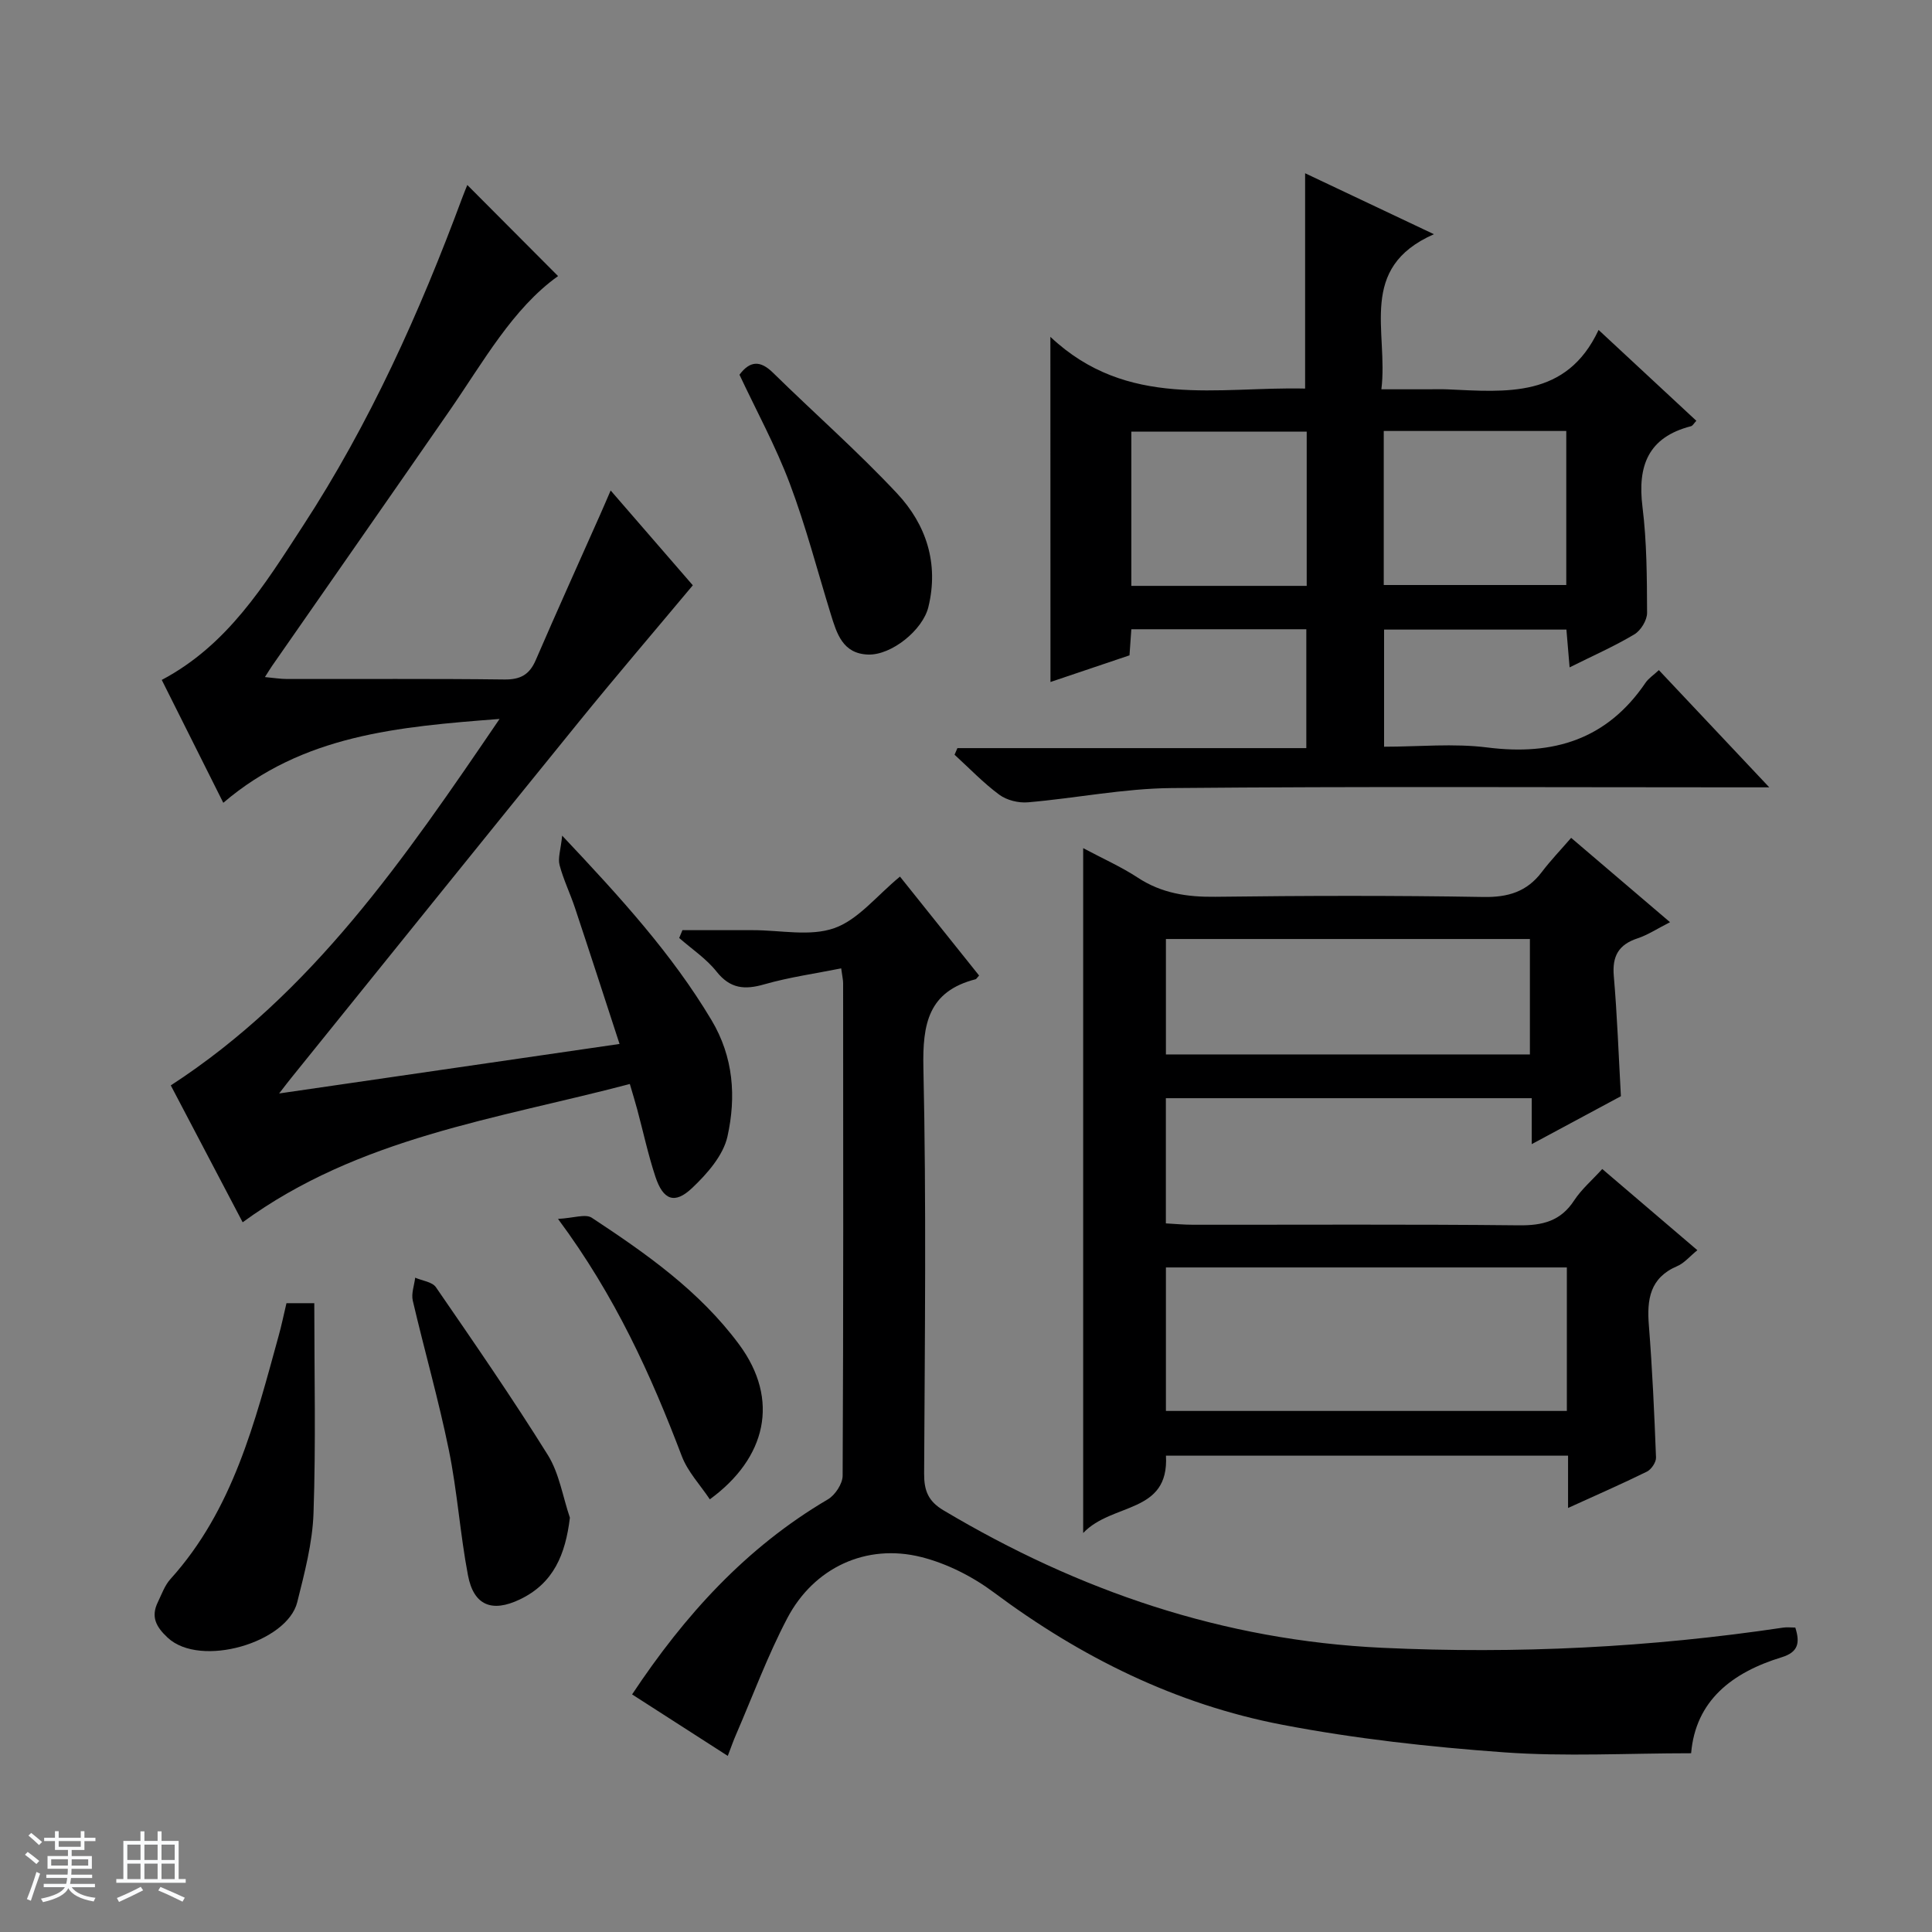 <svg enable-background="new 0 0 400 400" viewBox="0 0 400 400" xmlns="http://www.w3.org/2000/svg"><rect x="0" y="0" width="400" height="400" fill="#808080" stroke="none"/><path d="m5.17 384 .56-.58c.85.61 1.65 1.24 2.4 1.87l-.59.64c-.84-.73-1.63-1.38-2.37-1.93m1.22 9.53-.82-.34c.71-1.76 1.37-3.64 1.98-5.63.24.13.5.25.76.36-.6 1.67-1.24 3.54-1.92 5.61m-.5-13.5.57-.54c.56.44 1.31 1.06 2.26 1.87l-.64.64c-.68-.66-1.41-1.32-2.19-1.97m3.25.46h2.24v-1.36h.77v1.36h4.57v-1.36h.76v1.36h2.28v.69h-2.28v1.84h-2.64v1.26h4.18v2.64h-4.21c0 .45-.02.86-.05 1.21h4.32v.69h-4.38c-.04.34-.1.75-.19 1.22h5.15v.69h-4.82c.87 1.19 2.51 1.92 4.93 2.19-.17.31-.3.57-.37.76-2.77-.49-4.52-1.41-5.26-2.76-.56 1.26-2.3 2.23-5.24 2.9-.12-.24-.26-.48-.43-.72 2.73-.55 4.38-1.34 4.96-2.38h-4.38v-.69h4.65c.1-.38.17-.79.21-1.22h-4.32v-.69h4.4c.03-.34.05-.75.05-1.21h-4.2v-2.64h4.23v-1.26h-2.69v-1.84h-2.24zm1.46 4.46v1.29h3.45c.01-.4.02-.57.01-.53v-.32-.45h-3.46zm1.55-2.59h4.57v-1.19h-4.57zm6.11 2.59h-3.42v.77c-.01.19-.01.37-.02.53h3.44z" fill="#fafbfc"/><path d="m32.63 379.16h.82v1.98h3.54v7.89h1.46v.78h-14.37v-.78h1.46v-7.89h3.54v-1.98h.82v1.98h2.73zm-3.49 11.48.5.73c-1.61.82-3.28 1.63-5 2.41-.13-.27-.28-.55-.44-.82 1.75-.72 3.4-1.49 4.94-2.32m-2.78-5.55h2.73v-3.18h-2.73zm0 3.95h2.73v-3.2h-2.73zm3.54-3.95h2.73v-3.18h-2.73zm0 3.95h2.73v-3.2h-2.73zm7.89 4.68c-1.84-.92-3.51-1.7-5.02-2.32l.45-.73c1.89.8 3.57 1.55 5.04 2.23zm-1.62-11.81h-2.73v3.18h2.73zm-2.73 7.13h2.73v-3.2h-2.73v3.19z" fill="#fafbfc"/><g fill="#000001"><path d="m57.79 226.39c23.92-3.48 46.67-6.79 70.48-10.25-3.18-9.74-6.16-18.96-9.22-28.15-.99-2.99-2.4-5.86-3.2-8.9-.38-1.43.24-3.13.54-6.08 12.12 12.86 22.73 24.49 30.91 38.18 4.6 7.69 5.12 15.93 3.32 24.08-.87 3.95-4.22 7.76-7.33 10.7-3.62 3.43-6 2.49-7.6-2.36-1.5-4.54-2.51-9.25-3.75-13.88-.42-1.56-.9-3.11-1.54-5.3-27.62 7.28-56.08 11.03-80.16 28.63-4.99-9.5-9.99-19.02-14.88-28.34 29.29-19.03 48.35-46.9 68.07-75.87-21.1 1.62-40.74 3.31-57.2 17.36-4.41-8.81-8.57-17.11-12.74-25.44 13.67-7.23 21.29-19.69 29.16-31.78 13.88-21.27 24.24-44.29 33.05-68.04.4-1.07.84-2.13 1.05-2.65 6.22 6.24 12.48 12.52 18.79 18.86-9.39 6.71-15.42 17.68-22.46 27.86-12.21 17.64-24.5 35.23-36.75 52.85-.37.53-.7 1.09-1.48 2.31 1.86.17 3.22.4 4.58.4 15 .03 29.99-.09 44.99.1 3.34.04 5.2-1 6.5-4.01 4.35-10.07 8.87-20.06 13.32-30.08.67-1.5 1.31-3.02 2.19-5.04 6.14 7.08 11.98 13.83 17.01 19.63-8.14 9.74-16.01 18.93-23.63 28.32-19.82 24.41-39.52 48.91-59.27 73.37-.63.76-1.22 1.55-2.75 3.52z"/><path d="m351.42 258.84c-1.62 1.32-2.73 2.69-4.17 3.3-5.66 2.41-6.3 6.88-5.87 12.26.72 9.1 1.13 18.23 1.48 27.36.04.97-.97 2.47-1.88 2.92-5.18 2.55-10.47 4.86-16.33 7.53 0-3.91 0-7.18 0-10.83-27.97 0-55.5 0-83.25 0 .67 12.11-11.11 9.66-17.14 16.01 0-48.08 0-94.57 0-141.79 4.07 2.17 7.86 3.85 11.28 6.09 4.96 3.27 10.25 4.05 16.09 3.98 18.49-.23 36.99-.28 55.48.04 5.12.09 9.01-1.08 12.1-5.16 1.8-2.38 3.88-4.54 6.08-7.08 7.11 6.06 13.5 11.51 20.47 17.46-2.63 1.33-4.57 2.63-6.71 3.34-3.93 1.29-5.29 3.68-4.93 7.81.7 8.1.99 16.24 1.47 24.88-5.78 3.11-11.84 6.37-18.46 9.92 0-3.57 0-6.35 0-9.51-25.34 0-50.39 0-75.75 0v25.92c1.81.1 3.72.28 5.63.28 22.49.02 44.99-.12 67.48.12 4.89.05 8.63-.87 11.42-5.15 1.51-2.31 3.7-4.17 5.82-6.51 6.61 5.64 13.01 11.1 19.69 16.81zm-27.02 3.57c-28.02 0-55.56 0-83.01 0v29.71h83.01c0-10.11 0-19.73 0-29.71zm-7.65-68c-25.39 0-50.43 0-75.36 0v23.9h75.36c0-8.04 0-15.81 0-23.9z"/><path d="m217.47 69.74c15.97 15.03 34.75 10.27 52.74 10.71 0-15.01 0-29.56 0-44.58 8.38 3.96 16.85 7.97 26.67 12.62-15.91 6.99-9.4 20.14-10.88 32.11h9.64c1.33 0 2.67-.05 4 .01 12.21.54 24.7 1.89 31.33-12.3 7.21 6.7 13.66 12.69 20.24 18.81-.51.53-.75 1.03-1.1 1.12-8.87 2.28-11.12 8.18-10.05 16.73.9 7.24.92 14.6.95 21.91.01 1.52-1.3 3.67-2.64 4.46-4.1 2.45-8.5 4.39-13.4 6.83-.24-2.79-.43-5.15-.66-7.82-12.54 0-24.95 0-37.75 0v24.25c7.18 0 14.39-.73 21.4.16 13.67 1.73 24.76-1.67 32.72-13.39.63-.93 1.66-1.59 2.77-2.63 7.38 7.84 14.64 15.54 22.86 24.27-2.91 0-4.62 0-6.34 0-39.15 0-78.3-.21-117.44.15-9.9.09-19.78 2.1-29.69 2.95-1.95.17-4.38-.42-5.93-1.56-3.32-2.45-6.21-5.49-9.28-8.29.2-.46.39-.91.59-1.37h72.24c0-8.62 0-16.48 0-24.61-12.07 0-23.98 0-36.23 0-.12 1.68-.23 3.29-.38 5.4-5.22 1.76-10.62 3.58-16.36 5.52-.02-23.51-.02-46.64-.02-71.46zm69.02 19.49v31.89h37.79c0-10.89 0-21.31 0-31.89-12.71 0-25.1 0-37.79 0zm-15.95 32.07c0-10.98 0-21.4 0-31.93-12.3 0-24.31 0-36.31 0v31.93z"/><path d="m150.68 363.54c-6.88-4.42-13.28-8.53-19.81-12.73 10.9-16.43 23.63-30.45 40.53-40.38 1.5-.88 3.05-3.23 3.06-4.9.17-33.99.12-67.98.1-101.97 0-.65-.16-1.3-.4-3.07-5.43 1.09-10.77 1.83-15.9 3.3-4.09 1.18-7.08.93-9.92-2.65-2.12-2.67-5.11-4.65-7.72-6.94.22-.54.44-1.08.67-1.62h10.59 4c5.66-.01 11.82 1.36 16.86-.42 4.94-1.74 8.75-6.69 13.59-10.67 5.35 6.7 10.89 13.63 16.38 20.48-.49.54-.58.74-.71.77-9.81 2.51-11.02 9.24-10.82 18.38.62 27.98.29 55.98.15 83.97-.02 3.54.85 5.73 4.03 7.62 28.04 16.69 57.89 26.91 90.82 28.45 27.87 1.3 55.47-.07 83.01-4.18.78-.12 1.6-.01 2.51-.01 1 3.16.63 5.09-2.83 6.15-10.26 3.14-17.82 8.98-18.74 19.87-13.19 0-26.04.73-38.76-.19-15.36-1.11-30.78-2.81-45.89-5.71-22-4.21-41.72-13.98-59.72-27.4-4.42-3.3-9.75-6-15.07-7.33-11.36-2.84-22.19 2.2-27.69 12.67-4.08 7.76-7.13 16.06-10.62 24.12-.54 1.23-.97 2.47-1.7 4.39z"/><path d="m59.31 269.81h5.76c0 14.6.34 29.05-.16 43.46-.21 6.19-1.86 12.39-3.37 18.45-2.08 8.34-20.04 13.68-26.83 7.34-2.42-2.26-3.5-4.32-2.03-7.35.79-1.63 1.42-3.46 2.6-4.77 12.97-14.36 17.48-32.46 22.41-50.37.58-2.07 1.01-4.18 1.62-6.76z"/><path d="m117.99 314.22c-.92 7.61-3.36 13.59-10.39 16.94-5.74 2.73-9.52 1.25-10.71-5-1.64-8.6-2.21-17.41-3.97-25.99-2.12-10.37-5.05-20.58-7.46-30.89-.34-1.47.31-3.16.5-4.75 1.46.64 3.52.86 4.29 1.97 7.9 11.48 15.82 22.95 23.19 34.77 2.35 3.79 3.07 8.6 4.55 12.95z"/><path d="m153.1 77.58c2.19-2.92 4.32-2.99 6.95-.4 8.53 8.37 17.54 16.28 25.69 24.99 6.02 6.43 8.67 14.49 6.47 23.51-1.17 4.79-7.64 9.99-12.46 9.84-5.3-.17-6.51-4.37-7.76-8.41-2.78-9.01-5.15-18.18-8.47-26.98-2.91-7.74-6.91-15.07-10.42-22.55z"/><path d="m146.96 310.42c-1.98-2.98-4.57-5.7-5.8-8.94-6.4-16.83-13.76-33.13-25.63-49.12 3.22-.17 5.69-1.09 6.99-.24 11.26 7.42 22.28 15.14 30.48 26.2 8.55 11.53 5.61 23.6-6.04 32.1z"/></g></svg>